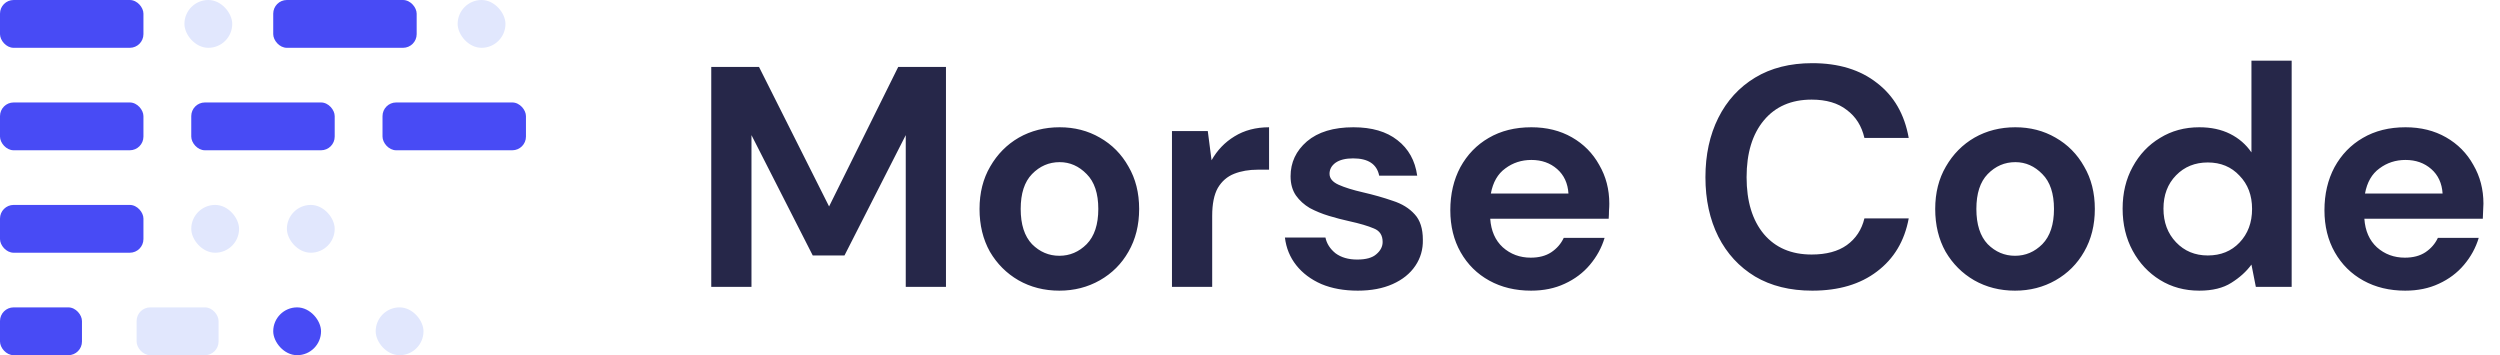 <?xml version="1.0" encoding="UTF-8"?> <svg xmlns="http://www.w3.org/2000/svg" width="732" height="104" viewBox="0 0 732 104" fill="none"><rect width="42" height="14" rx="4" fill="#484BF5"></rect><rect y="30" width="42" height="14" rx="4" fill="#484BF5"></rect><rect x="56" y="30" width="42" height="14" rx="4" fill="#484BF5"></rect><rect x="112" y="30" width="42" height="14" rx="4" fill="#484BF5"></rect><rect x="80" width="42" height="14" rx="4" fill="#484BF5"></rect><rect x="54" width="14" height="14" rx="7" fill="#E1E7FD"></rect><rect y="60" width="42" height="14" rx="4" fill="#484BF5"></rect><rect x="56" y="60" width="14" height="14" rx="7" fill="#E1E7FD"></rect><rect x="84" y="60" width="14" height="14" rx="7" fill="#E1E7FD"></rect><rect y="90" width="24" height="14" rx="4" fill="#484BF5"></rect><rect x="40" y="90" width="24" height="14" rx="4" fill="#E1E7FD"></rect><rect x="80" y="90" width="14" height="14" rx="7" fill="#484BF5"></rect><rect x="110" y="90" width="14" height="14" rx="7" fill="#E1E7FD"></rect><rect x="134" width="14" height="14" rx="7" fill="#E1E7FD"></rect><path d="M208.256 84V19.6H222.24L242.756 60.448L262.996 19.6H276.98V84H265.204V39.564L247.264 74.8H237.972L220.032 39.564V84H208.256ZM310.175 85.104C305.759 85.104 301.772 84.092 298.215 82.068C294.719 80.044 291.928 77.253 289.843 73.696C287.819 70.077 286.807 65.907 286.807 61.184C286.807 56.461 287.849 52.321 289.935 48.764C292.02 45.145 294.811 42.324 298.307 40.3C301.864 38.276 305.851 37.264 310.267 37.264C314.621 37.264 318.547 38.276 322.043 40.3C325.6 42.324 328.391 45.145 330.415 48.764C332.5 52.321 333.543 56.461 333.543 61.184C333.543 65.907 332.5 70.077 330.415 73.696C328.391 77.253 325.6 80.044 322.043 82.068C318.485 84.092 314.529 85.104 310.175 85.104ZM310.175 74.892C313.241 74.892 315.909 73.757 318.179 71.488C320.448 69.157 321.583 65.723 321.583 61.184C321.583 56.645 320.448 53.241 318.179 50.972C315.909 48.641 313.272 47.476 310.267 47.476C307.139 47.476 304.44 48.641 302.171 50.972C299.963 53.241 298.859 56.645 298.859 61.184C298.859 65.723 299.963 69.157 302.171 71.488C304.44 73.757 307.108 74.892 310.175 74.892ZM343.152 84V38.368H353.64L354.744 46.924C356.4 43.98 358.638 41.649 361.46 39.932C364.342 38.153 367.716 37.264 371.58 37.264V49.684H368.268C365.692 49.684 363.392 50.083 361.368 50.88C359.344 51.677 357.749 53.057 356.584 55.02C355.48 56.983 354.928 59.712 354.928 63.208V84H343.152ZM397.568 85.104C393.52 85.104 389.963 84.46 386.896 83.172C383.83 81.823 381.376 79.983 379.536 77.652C377.696 75.321 376.592 72.623 376.224 69.556H388.092C388.46 71.335 389.442 72.868 391.036 74.156C392.692 75.383 394.808 75.996 397.384 75.996C399.96 75.996 401.831 75.475 402.996 74.432C404.223 73.389 404.836 72.193 404.836 70.844C404.836 68.881 403.978 67.563 402.26 66.888C400.543 66.152 398.151 65.447 395.084 64.772C393.122 64.343 391.128 63.821 389.104 63.208C387.08 62.595 385.21 61.828 383.492 60.908C381.836 59.927 380.487 58.7 379.444 57.228C378.402 55.695 377.88 53.824 377.88 51.616C377.88 47.568 379.475 44.164 382.664 41.404C385.915 38.644 390.454 37.264 396.28 37.264C401.678 37.264 405.971 38.521 409.16 41.036C412.411 43.551 414.343 47.016 414.956 51.432H403.824C403.15 48.059 400.604 46.372 396.188 46.372C393.98 46.372 392.263 46.801 391.036 47.66C389.871 48.519 389.288 49.592 389.288 50.88C389.288 52.229 390.178 53.303 391.956 54.1C393.735 54.897 396.096 55.633 399.04 56.308C402.23 57.044 405.143 57.872 407.78 58.792C410.479 59.651 412.626 60.969 414.22 62.748C415.815 64.465 416.612 66.949 416.612 70.2C416.674 73.021 415.938 75.567 414.404 77.836C412.871 80.105 410.663 81.884 407.78 83.172C404.898 84.46 401.494 85.104 397.568 85.104ZM448.296 85.104C443.696 85.104 439.618 84.123 436.06 82.16C432.503 80.197 429.712 77.437 427.688 73.88C425.664 70.323 424.652 66.213 424.652 61.552C424.652 56.829 425.634 52.628 427.596 48.948C429.62 45.268 432.38 42.416 435.876 40.392C439.434 38.307 443.604 37.264 448.388 37.264C452.866 37.264 456.822 38.245 460.256 40.208C463.691 42.171 466.359 44.869 468.26 48.304C470.223 51.677 471.204 55.449 471.204 59.62C471.204 60.295 471.174 61 471.112 61.736C471.112 62.472 471.082 63.239 471.02 64.036H436.336C436.582 67.593 437.808 70.384 440.016 72.408C442.286 74.432 445.015 75.444 448.204 75.444C450.596 75.444 452.59 74.923 454.184 73.88C455.84 72.776 457.067 71.365 457.864 69.648H469.824C468.966 72.531 467.524 75.168 465.5 77.56C463.538 79.891 461.084 81.731 458.14 83.08C455.258 84.429 451.976 85.104 448.296 85.104ZM448.388 46.832C445.506 46.832 442.96 47.66 440.752 49.316C438.544 50.911 437.134 53.364 436.52 56.676H459.244C459.06 53.671 457.956 51.279 455.932 49.5C453.908 47.721 451.394 46.832 448.388 46.832ZM530.63 85.104C524.129 85.104 518.548 83.724 513.886 80.964C509.225 78.143 505.637 74.248 503.122 69.28C500.608 64.251 499.35 58.455 499.35 51.892C499.35 45.329 500.608 39.533 503.122 34.504C505.637 29.475 509.225 25.549 513.886 22.728C518.548 19.907 524.129 18.496 530.63 18.496C538.358 18.496 544.676 20.428 549.582 24.292C554.55 28.095 557.648 33.461 558.874 40.392H545.902C545.105 36.896 543.388 34.167 540.75 32.204C538.174 30.18 534.74 29.168 530.446 29.168C524.497 29.168 519.836 31.192 516.462 35.24C513.089 39.288 511.402 44.839 511.402 51.892C511.402 58.945 513.089 64.496 516.462 68.544C519.836 72.531 524.497 74.524 530.446 74.524C534.74 74.524 538.174 73.604 540.75 71.764C543.388 69.863 545.105 67.256 545.902 63.944H558.874C557.648 70.568 554.55 75.751 549.582 79.492C544.676 83.233 538.358 85.104 530.63 85.104ZM589.998 85.104C585.582 85.104 581.596 84.092 578.038 82.068C574.542 80.044 571.752 77.253 569.666 73.696C567.642 70.077 566.63 65.907 566.63 61.184C566.63 56.461 567.673 52.321 569.758 48.764C571.844 45.145 574.634 42.324 578.13 40.3C581.688 38.276 585.674 37.264 590.09 37.264C594.445 37.264 598.37 38.276 601.866 40.3C605.424 42.324 608.214 45.145 610.238 48.764C612.324 52.321 613.367 56.461 613.367 61.184C613.367 65.907 612.324 70.077 610.238 73.696C608.214 77.253 605.424 80.044 601.866 82.068C598.309 84.092 594.353 85.104 589.998 85.104ZM589.998 74.892C593.065 74.892 595.733 73.757 598.002 71.488C600.272 69.157 601.406 65.723 601.406 61.184C601.406 56.645 600.272 53.241 598.002 50.972C595.733 48.641 593.096 47.476 590.09 47.476C586.962 47.476 584.264 48.641 581.994 50.972C579.786 53.241 578.682 56.645 578.682 61.184C578.682 65.723 579.786 69.157 581.994 71.488C584.264 73.757 586.932 74.892 589.998 74.892ZM643.951 85.104C639.658 85.104 635.825 84.061 632.451 81.976C629.078 79.891 626.41 77.039 624.447 73.42C622.485 69.801 621.503 65.692 621.503 61.092C621.503 56.492 622.485 52.413 624.447 48.856C626.41 45.237 629.078 42.416 632.451 40.392C635.825 38.307 639.658 37.264 643.951 37.264C647.386 37.264 650.391 37.908 652.967 39.196C655.543 40.484 657.629 42.293 659.223 44.624V17.76H670.999V84H660.511L659.223 77.468C657.751 79.492 655.789 81.271 653.335 82.804C650.943 84.337 647.815 85.104 643.951 85.104ZM646.435 74.8C650.238 74.8 653.335 73.543 655.727 71.028C658.181 68.452 659.407 65.171 659.407 61.184C659.407 57.197 658.181 53.947 655.727 51.432C653.335 48.856 650.238 47.568 646.435 47.568C642.694 47.568 639.597 48.825 637.143 51.34C634.69 53.855 633.463 57.105 633.463 61.092C633.463 65.079 634.69 68.36 637.143 70.936C639.597 73.512 642.694 74.8 646.435 74.8ZM704.243 85.104C699.643 85.104 695.564 84.123 692.007 82.16C688.45 80.197 685.659 77.437 683.635 73.88C681.611 70.323 680.599 66.213 680.599 61.552C680.599 56.829 681.58 52.628 683.543 48.948C685.567 45.268 688.327 42.416 691.823 40.392C695.38 38.307 699.551 37.264 704.335 37.264C708.812 37.264 712.768 38.245 716.203 40.208C719.638 42.171 722.306 44.869 724.207 48.304C726.17 51.677 727.151 55.449 727.151 59.62C727.151 60.295 727.12 61 727.059 61.736C727.059 62.472 727.028 63.239 726.967 64.036H692.283C692.528 67.593 693.755 70.384 695.963 72.408C698.232 74.432 700.962 75.444 704.151 75.444C706.543 75.444 708.536 74.923 710.131 73.88C711.787 72.776 713.014 71.365 713.811 69.648H725.771C724.912 72.531 723.471 75.168 721.447 77.56C719.484 79.891 717.031 81.731 714.087 83.08C711.204 84.429 707.923 85.104 704.243 85.104ZM704.335 46.832C701.452 46.832 698.907 47.66 696.699 49.316C694.491 50.911 693.08 53.364 692.467 56.676H715.191C715.007 53.671 713.903 51.279 711.879 49.5C709.855 47.721 707.34 46.832 704.335 46.832Z" fill="#262749"></path></svg> 
